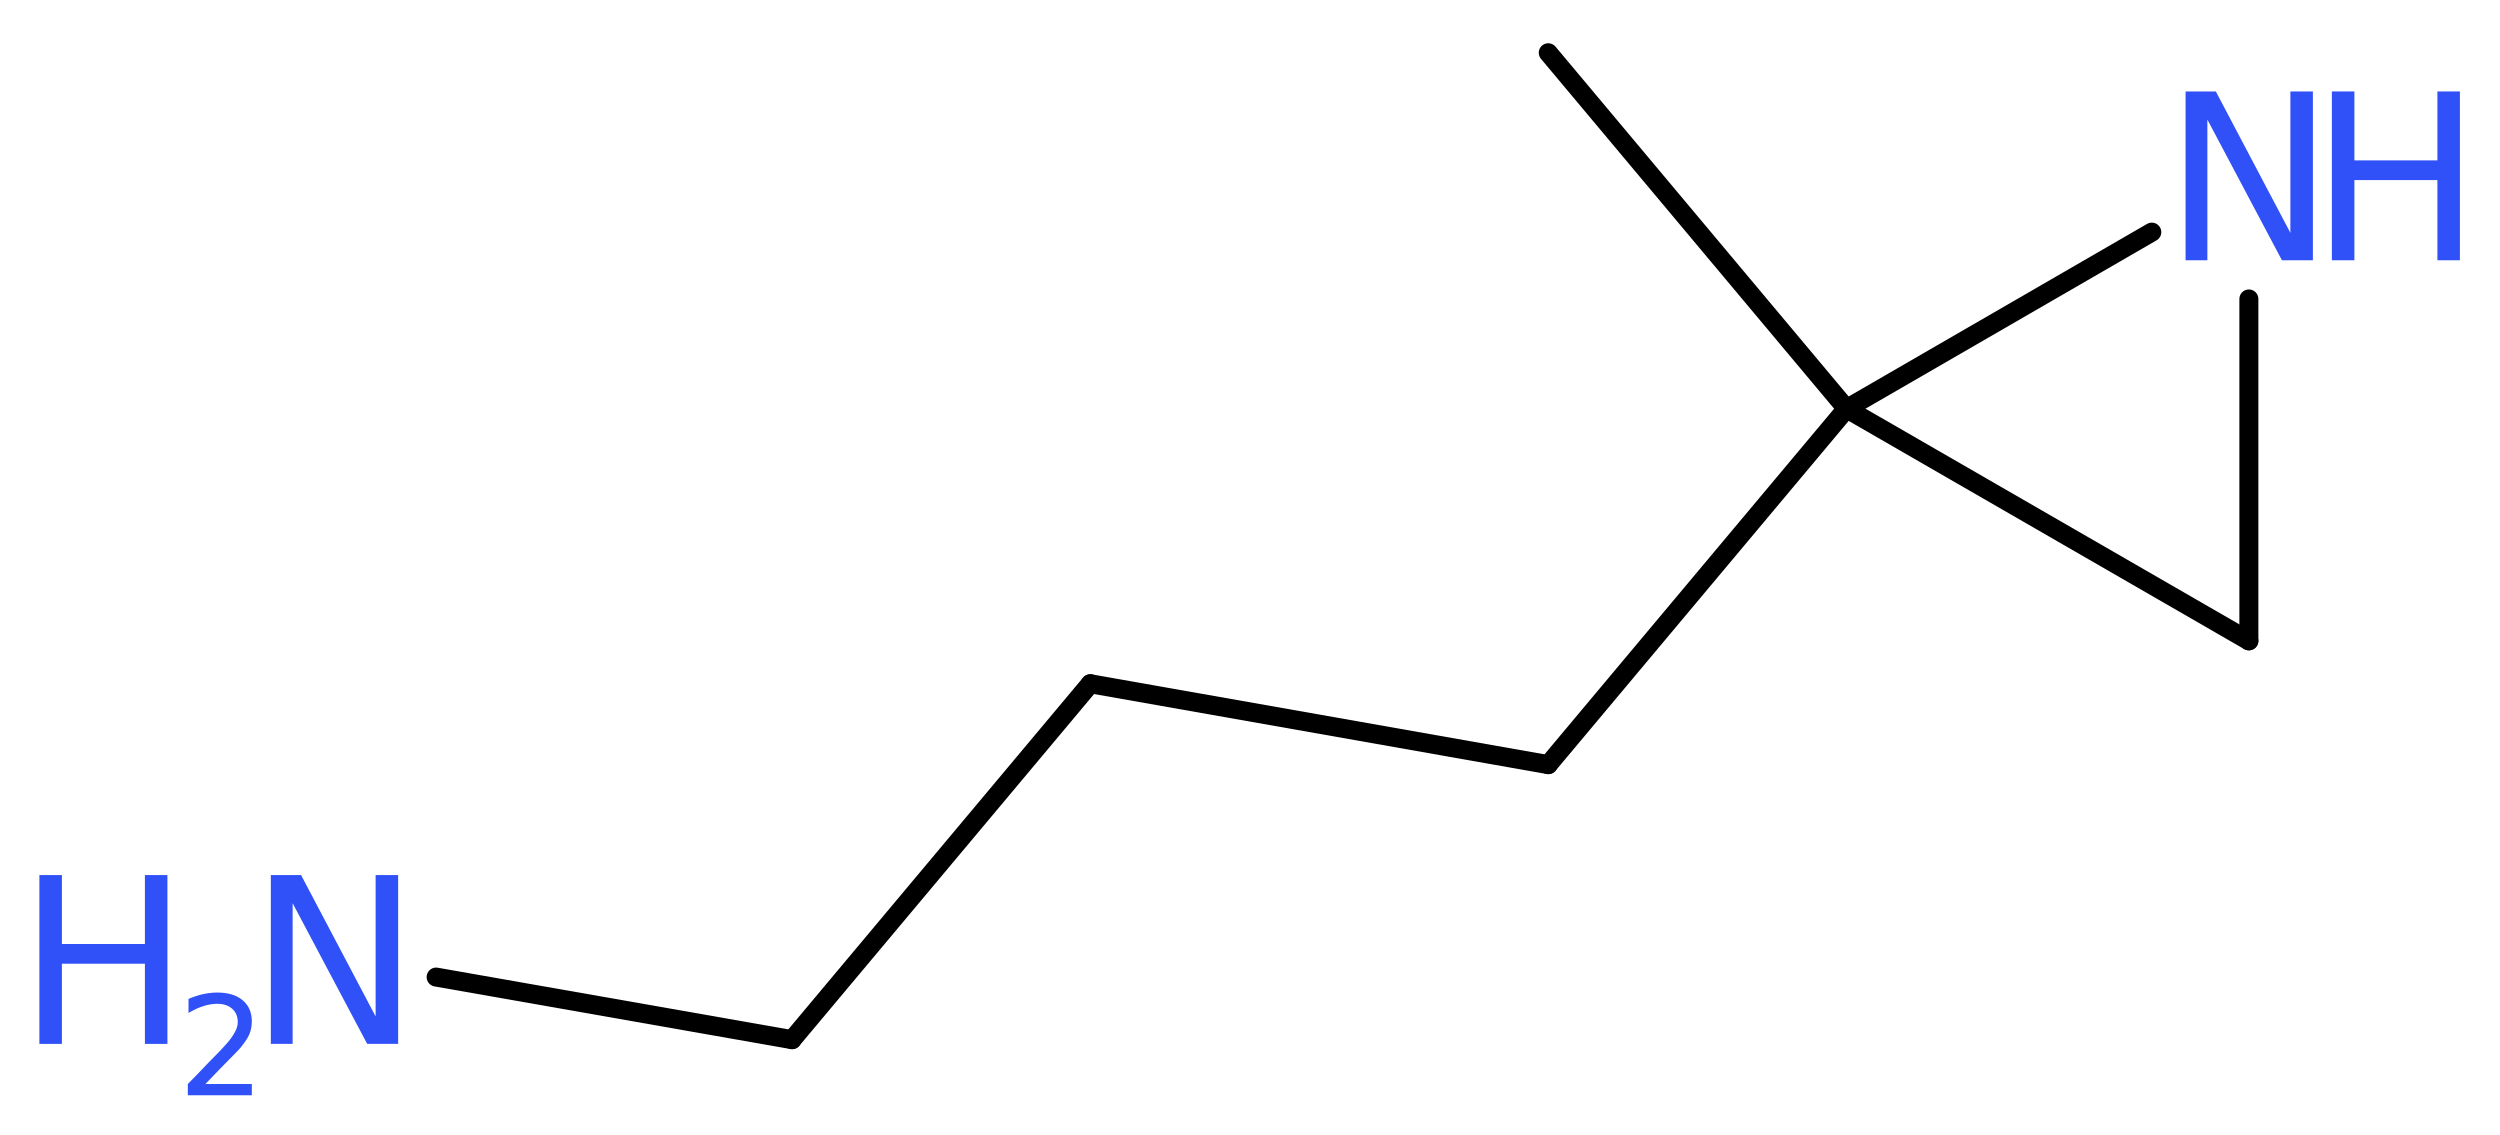 <?xml version='1.0' encoding='UTF-8'?>
<!DOCTYPE svg PUBLIC "-//W3C//DTD SVG 1.1//EN" "http://www.w3.org/Graphics/SVG/1.1/DTD/svg11.dtd">
<svg version='1.2' xmlns='http://www.w3.org/2000/svg' xmlns:xlink='http://www.w3.org/1999/xlink' width='35.54mm' height='16.13mm' viewBox='0 0 35.54 16.13'>
  <desc>Generated by the Chemistry Development Kit (http://github.com/cdk)</desc>
  <g stroke-linecap='round' stroke-linejoin='round' stroke='#000000' stroke-width='.27' fill='#3050F8'>
    <rect x='.0' y='.0' width='36.0' height='17.0' fill='#FFFFFF' stroke='none'/>
    <g id='mol1' class='mol'>
      <line id='mol1bnd1' class='bond' x1='22.01' y1='.75' x2='26.25' y2='5.81'/>
      <line id='mol1bnd2' class='bond' x1='26.25' y1='5.81' x2='22.01' y2='10.87'/>
      <line id='mol1bnd3' class='bond' x1='22.01' y1='10.87' x2='15.5' y2='9.72'/>
      <line id='mol1bnd4' class='bond' x1='15.5' y1='9.72' x2='11.26' y2='14.78'/>
      <line id='mol1bnd5' class='bond' x1='11.26' y1='14.78' x2='6.2' y2='13.89'/>
      <line id='mol1bnd6' class='bond' x1='26.25' y1='5.81' x2='31.97' y2='9.11'/>
      <line id='mol1bnd7' class='bond' x1='31.97' y1='9.11' x2='31.97' y2='4.25'/>
      <line id='mol1bnd8' class='bond' x1='26.25' y1='5.81' x2='30.59' y2='3.3'/>
      <g id='mol1atm6' class='atom'>
        <path d='M3.85 12.44h.43l1.06 2.01v-2.01h.32v2.4h-.44l-1.06 -2.0v2.0h-.31v-2.4z' stroke='none'/>
        <path d='M.56 12.44h.32v.98h1.18v-.98h.32v2.4h-.32v-1.14h-1.18v1.14h-.32v-2.4z' stroke='none'/>
        <path d='M2.9 15.41h.68v.16h-.91v-.16q.11 -.11 .3 -.31q.19 -.19 .24 -.25q.09 -.1 .13 -.18q.04 -.07 .04 -.14q.0 -.12 -.08 -.19q-.08 -.07 -.21 -.07q-.09 .0 -.19 .03q-.1 .03 -.22 .1v-.2q.12 -.05 .22 -.07q.1 -.02 .19 -.02q.23 .0 .36 .11q.13 .11 .13 .3q.0 .09 -.03 .17q-.03 .08 -.12 .19q-.02 .03 -.15 .16q-.13 .13 -.36 .37z' stroke='none'/>
      </g>
      <g id='mol1atm8' class='atom'>
        <path d='M31.07 1.3h.43l1.06 2.01v-2.01h.32v2.4h-.44l-1.06 -2.0v2.0h-.31v-2.4z' stroke='none'/>
        <path d='M33.15 1.3h.32v.98h1.18v-.98h.32v2.4h-.32v-1.14h-1.18v1.14h-.32v-2.4z' stroke='none'/>
      </g>
    </g>
  </g>
</svg>
